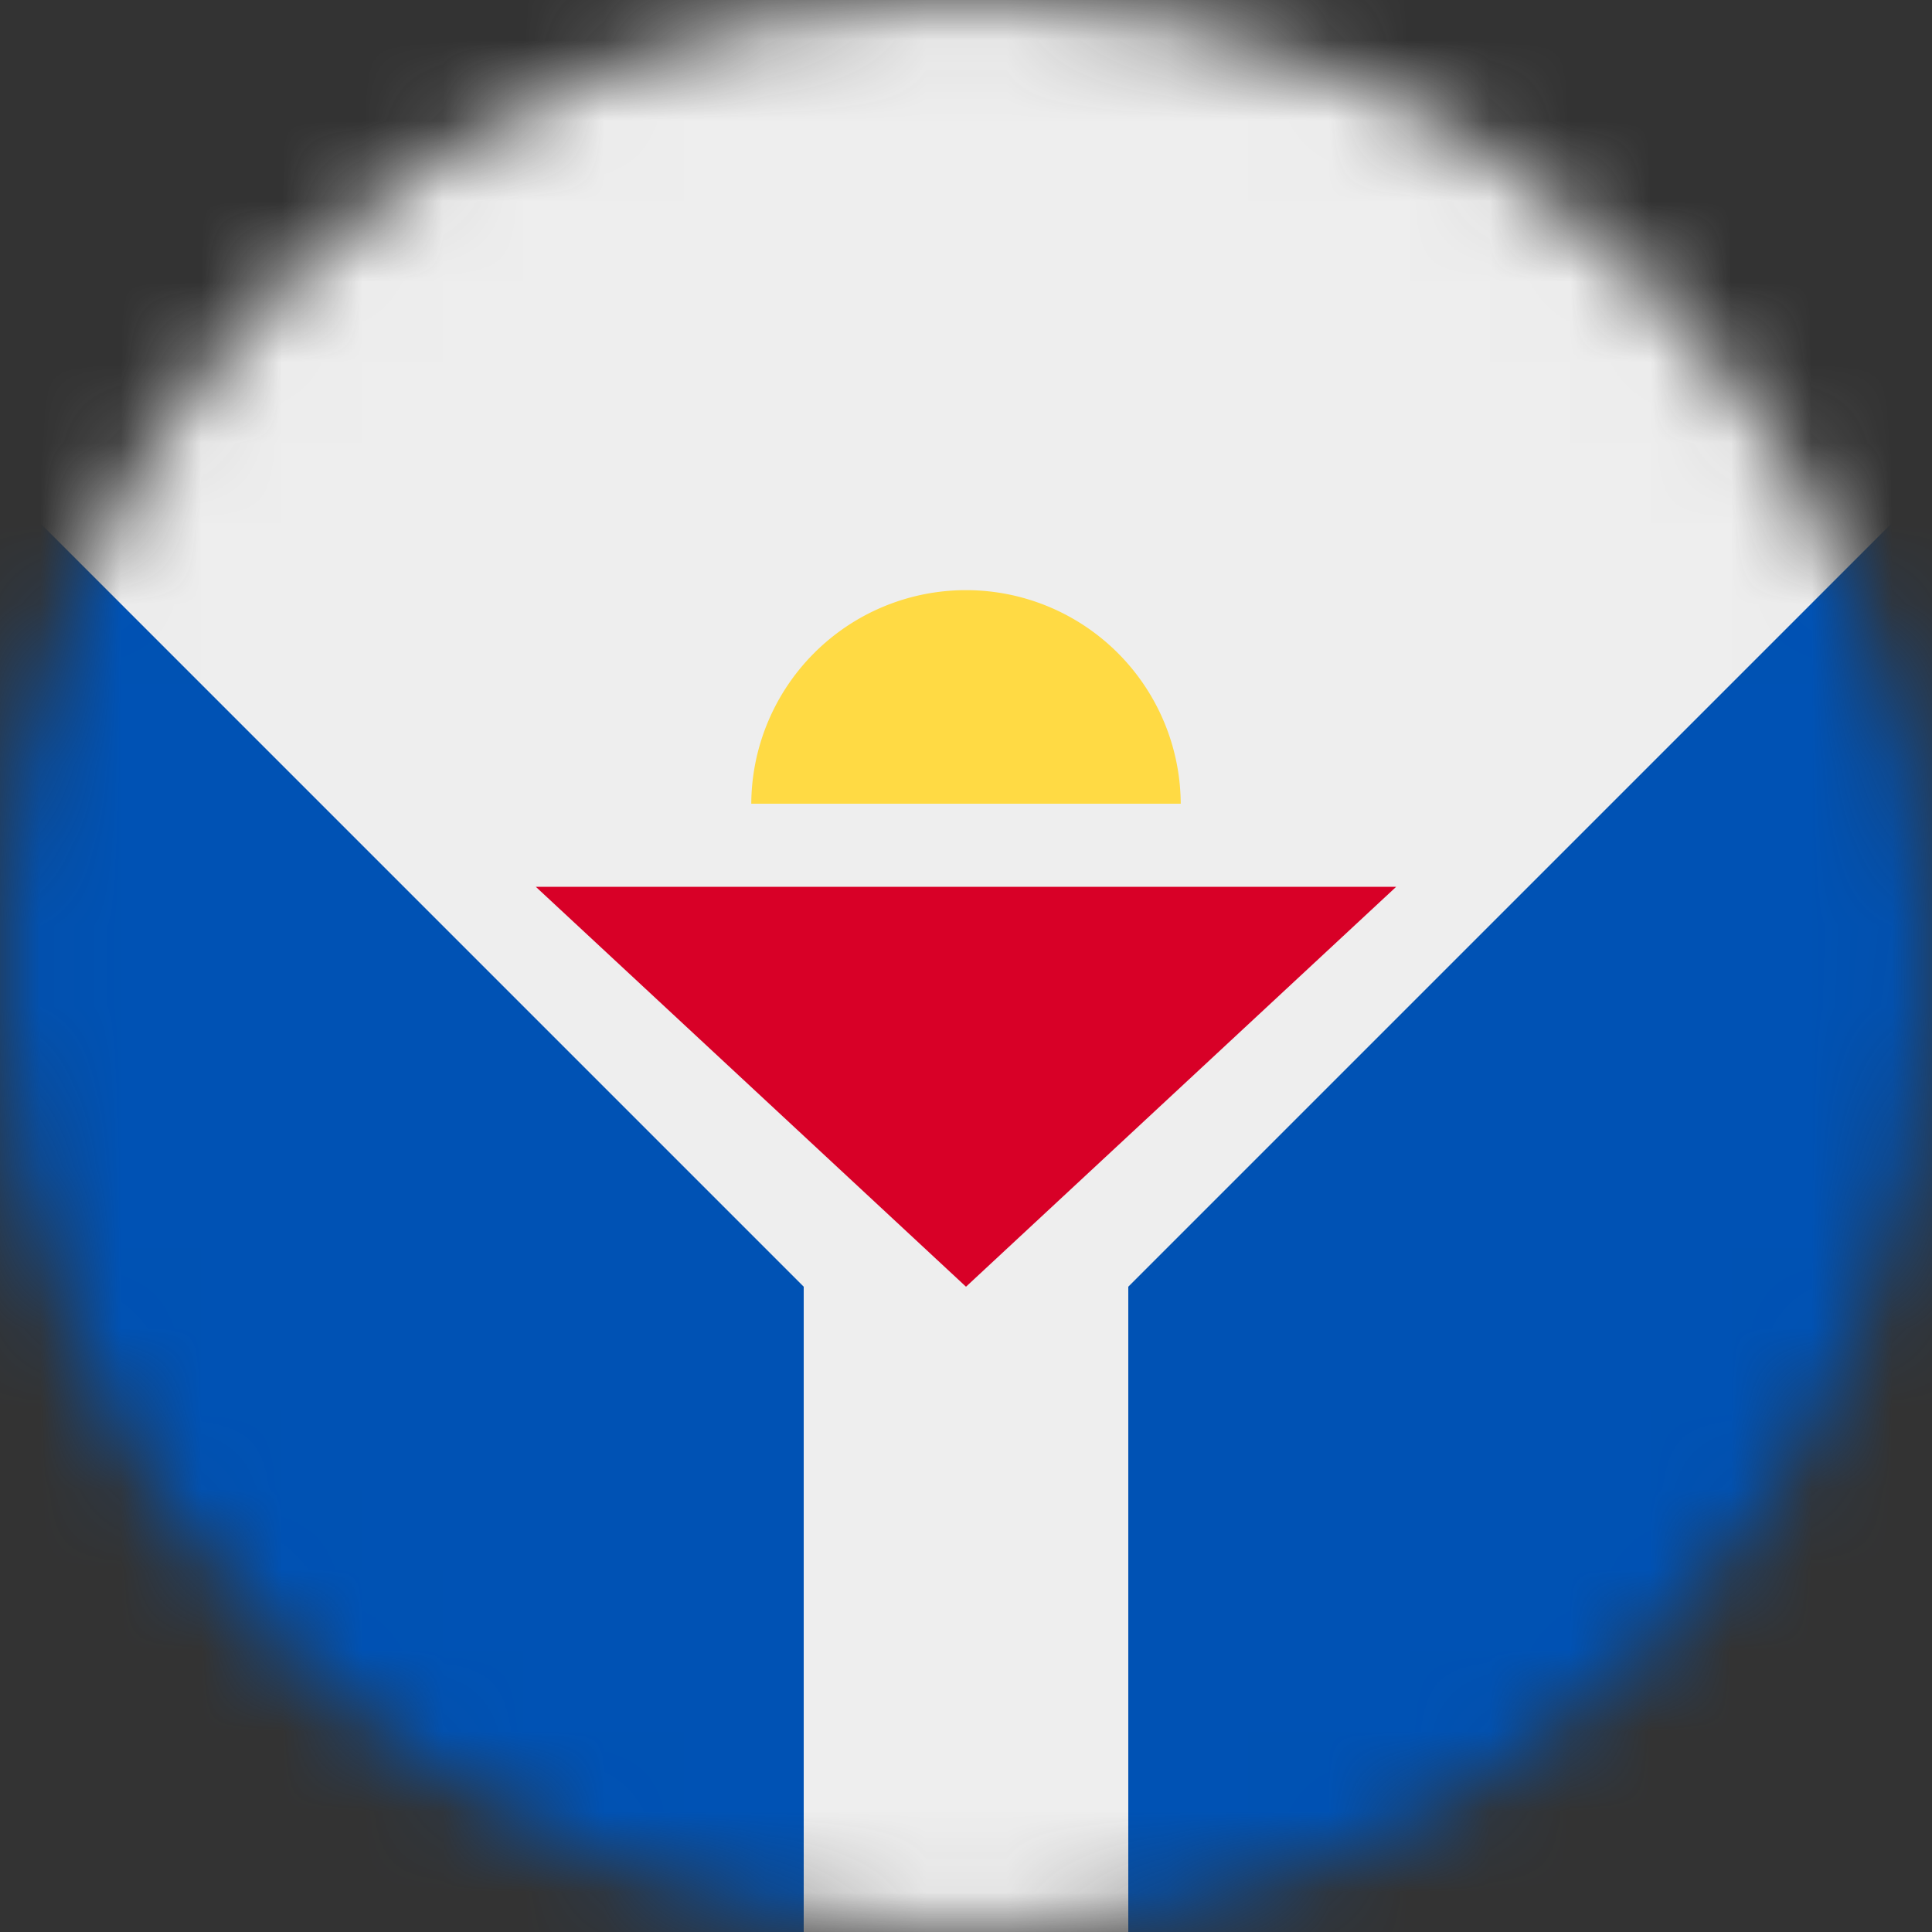 <svg xmlns="http://www.w3.org/2000/svg" fill="none" viewBox="0 0 24 24"><rect x="0" y="0" width="24" height="24" fill="#333333" stroke="none"/><mask id="a" style="mask-type:alpha" width="24" height="24" x="0" y="0" maskUnits="userSpaceOnUse"><path fill="#fff" d="M12 24c6.627 0 12-5.373 12-12S18.627 0 12 0 0 5.373 0 12s5.373 12 12 12z"/></mask><g mask="url(#a)"><path fill="#0052B4" d="M0 0h24v24H0V0z"/><path fill="#EEE" d="M0 6V0h24v6l-9.984 9.984V24H9.984v-8.016L0 6z"/><path fill="#FFDA44" d="M12 12.666a2.667 2.667 0 100-5.335 2.667 2.667 0 000 5.335z"/><path fill="#EEE" d="M8.672 9.984h6.656l-3.328 6-3.328-6z"/><path fill="#D80027" d="M12 15.984l-5.344-4.968h10.688L12 15.984z"/></g></svg>